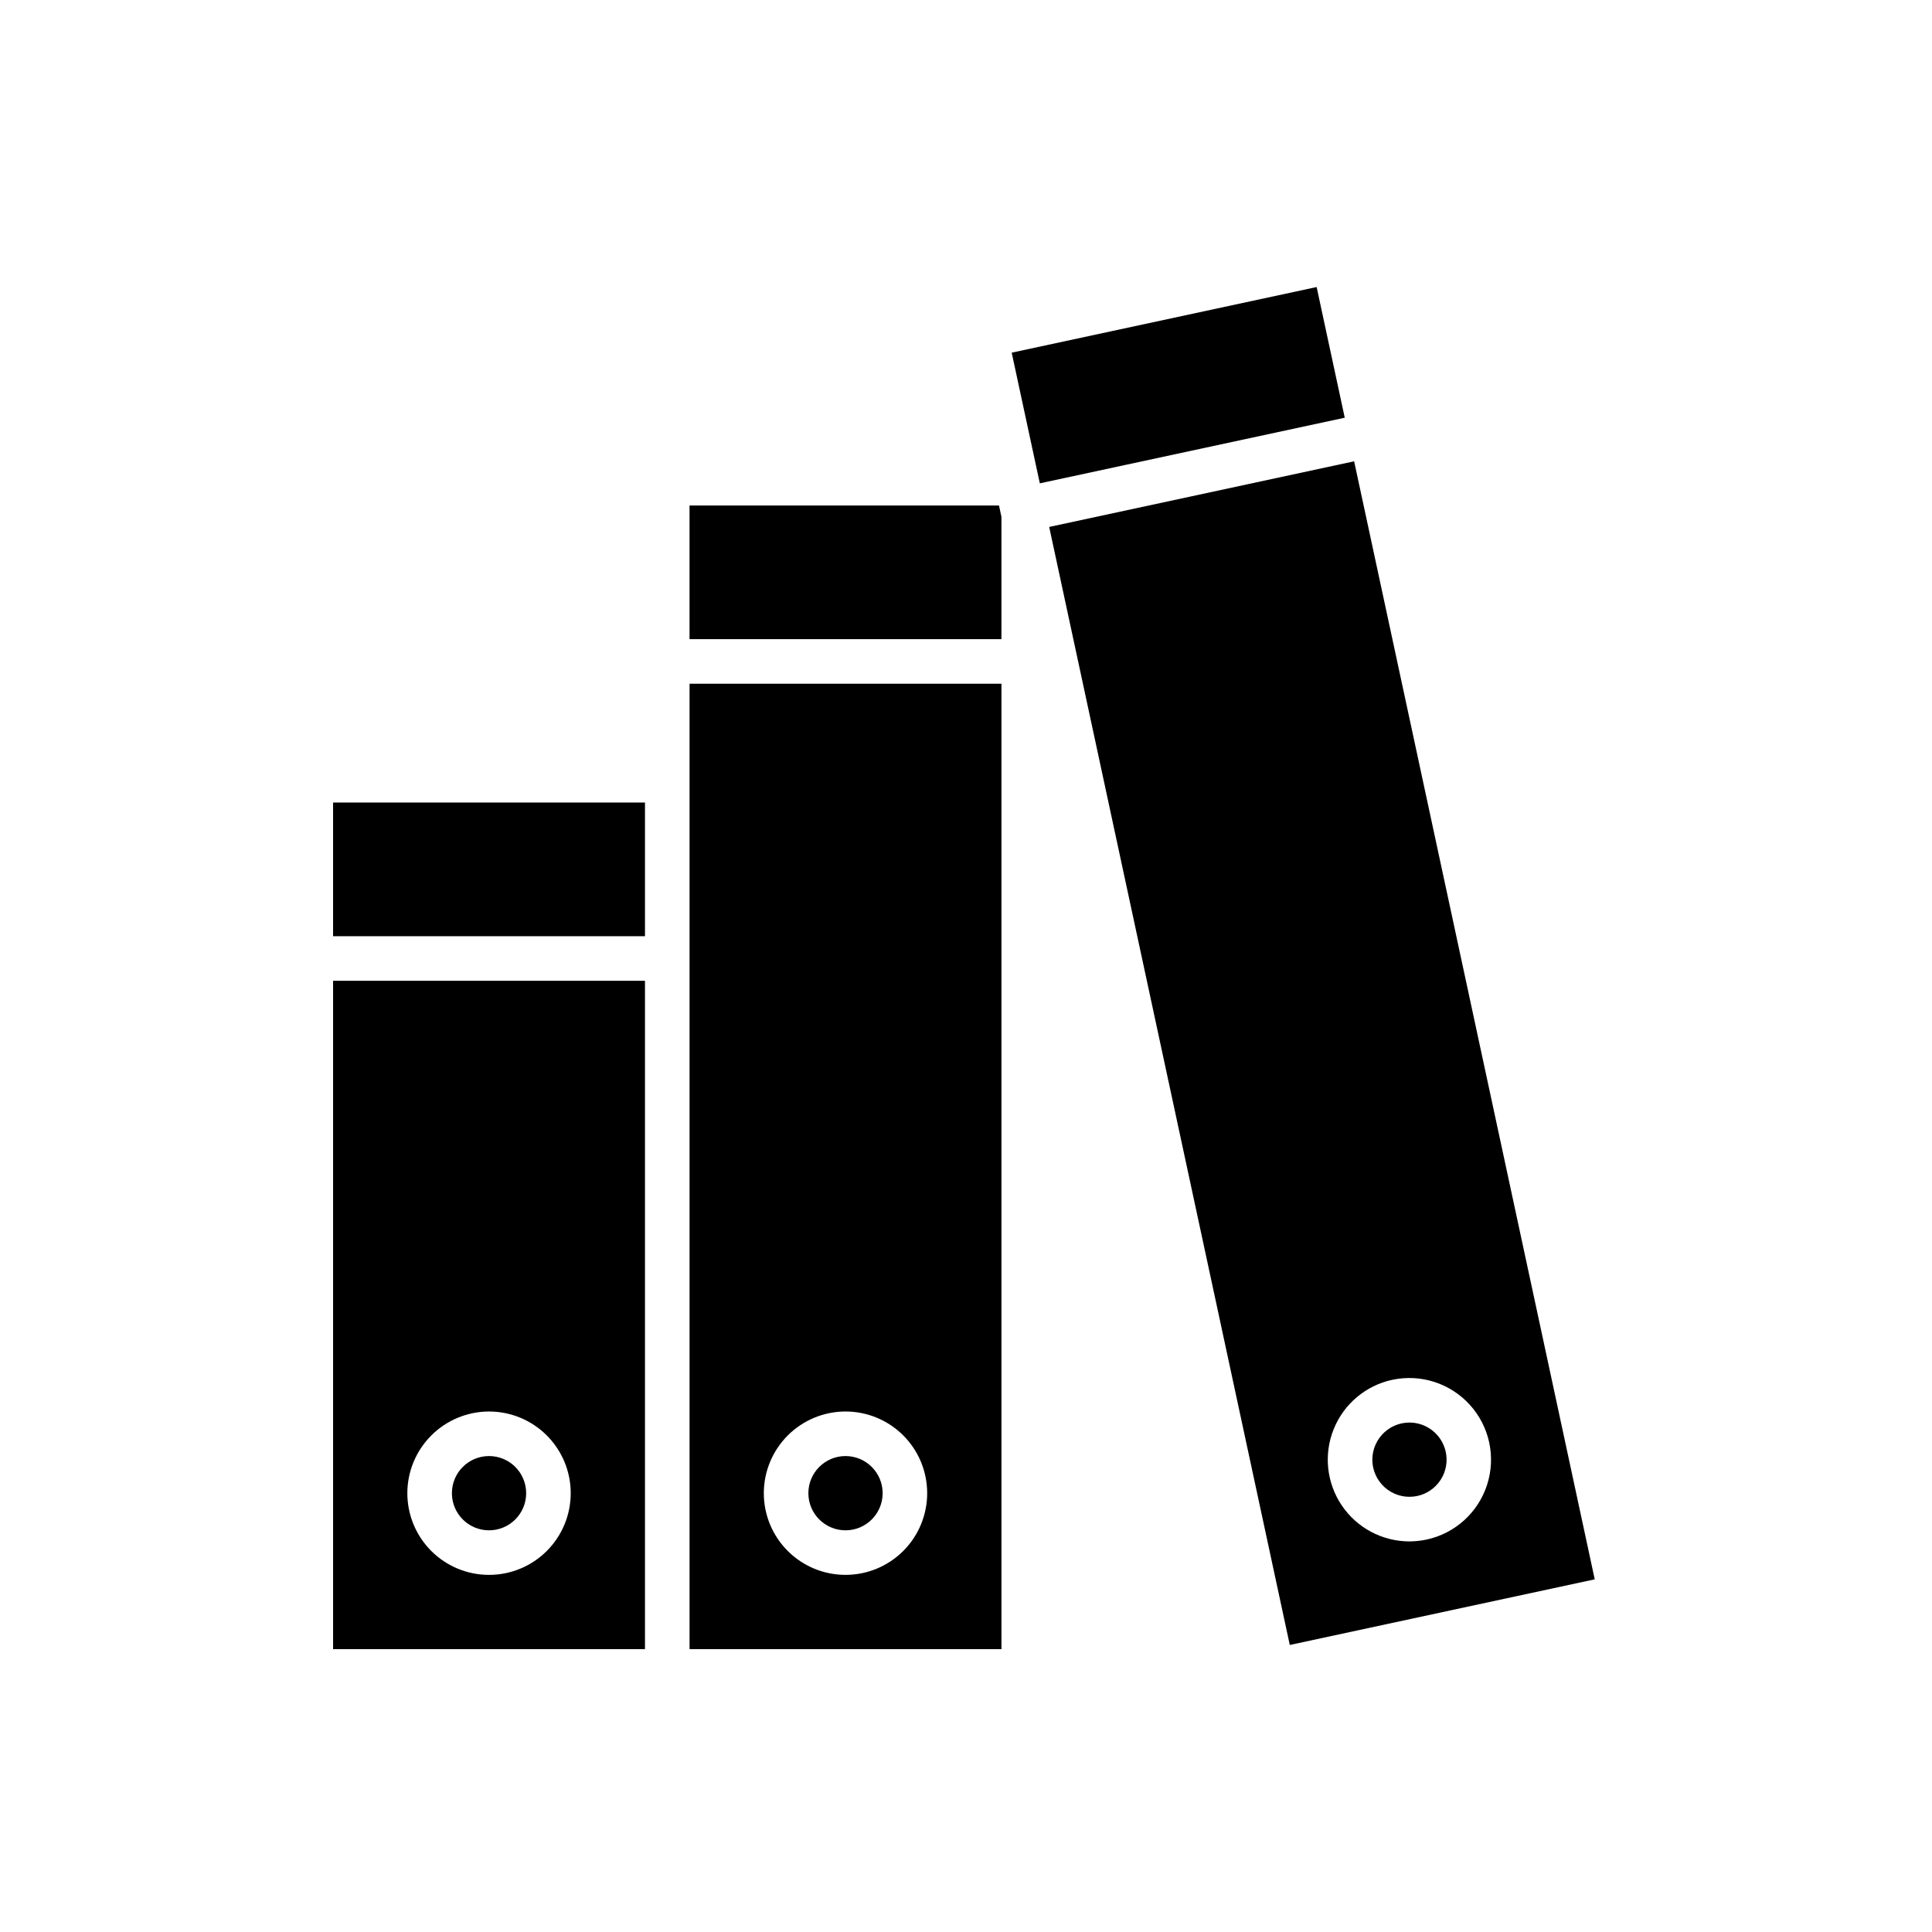 <?xml version="1.0" encoding="UTF-8"?>
<!-- Uploaded to: ICON Repo, www.svgrepo.com, Generator: ICON Repo Mixer Tools -->
<svg fill="#000000" width="800px" height="800px" version="1.1" viewBox="144 144 512 512" xmlns="http://www.w3.org/2000/svg">
 <g>
  <path d="m409.39 280.97-0.645-3.008h-82.012v35.426h82.656z"/>
  <path d="m326.74 350.78v230.26h82.656v-255.84h-82.656zm41.328 167.28c5.738 0 11.246 2.281 15.305 6.34 4.062 4.062 6.34 9.566 6.34 15.309 0 5.742-2.277 11.25-6.34 15.309-4.059 4.059-9.566 6.34-15.305 6.34-5.742 0-11.25-2.281-15.309-6.34-4.062-4.059-6.34-9.566-6.34-15.309 0.004-5.738 2.285-11.242 6.344-15.301 4.059-4.059 9.562-6.34 15.305-6.348z"/>
  <path d="m377.91 539.71c0 5.434-4.406 9.84-9.84 9.84-5.438 0-9.844-4.406-9.844-9.84 0-5.434 4.406-9.84 9.844-9.84 5.434 0 9.84 4.406 9.84 9.84"/>
  <path d="m412.11 237.46 6.406 29.773 1.047 4.856 1.586-0.34 79.223-17.051-7.449-34.629z"/>
  <path d="m566.62 562.54-63.762-296.29-80.812 17.395 63.762 296.29zm-53.66-52.875c7.559-1.613 15.402 0.922 20.586 6.652 5.184 5.731 6.918 13.789 4.555 21.145-2.363 7.359-8.469 12.898-16.02 14.535-1.516 0.324-3.059 0.488-4.606 0.492-7.188-0.02-13.895-3.598-17.906-9.559-4.016-5.957-4.812-13.52-2.129-20.184 2.684-6.668 8.496-11.566 15.52-13.082z"/>
  <path d="m519.59 540.45c2.551-0.547 4.781-2.086 6.195-4.281 1.418-2.191 1.902-4.856 1.355-7.406-0.98-4.531-4.984-7.766-9.617-7.773-2.793 0-5.449 1.188-7.316 3.262-1.863 2.074-2.762 4.844-2.469 7.617 0.297 2.777 1.754 5.293 4.016 6.93 2.258 1.637 5.109 2.238 7.836 1.652z"/>
  <path d="m232.27 356.68h82.656v35.426h-82.656z"/>
  <path d="m232.27 581.04h82.656v-177.12h-82.656zm41.328-62.977c5.738 0 11.246 2.281 15.305 6.34 4.062 4.062 6.344 9.566 6.344 15.309 0 5.742-2.281 11.25-6.344 15.309-4.059 4.059-9.566 6.34-15.305 6.34-5.742 0-11.25-2.281-15.309-6.34-4.059-4.059-6.34-9.566-6.34-15.309 0.004-5.738 2.289-11.242 6.348-15.301 4.059-4.059 9.559-6.34 15.301-6.348z"/>
  <path d="m283.44 539.71c0 5.434-4.406 9.84-9.84 9.84-5.438 0-9.84-4.406-9.84-9.84 0-5.434 4.402-9.84 9.84-9.84 5.434 0 9.84 4.406 9.84 9.84"/>
 </g>
</svg>